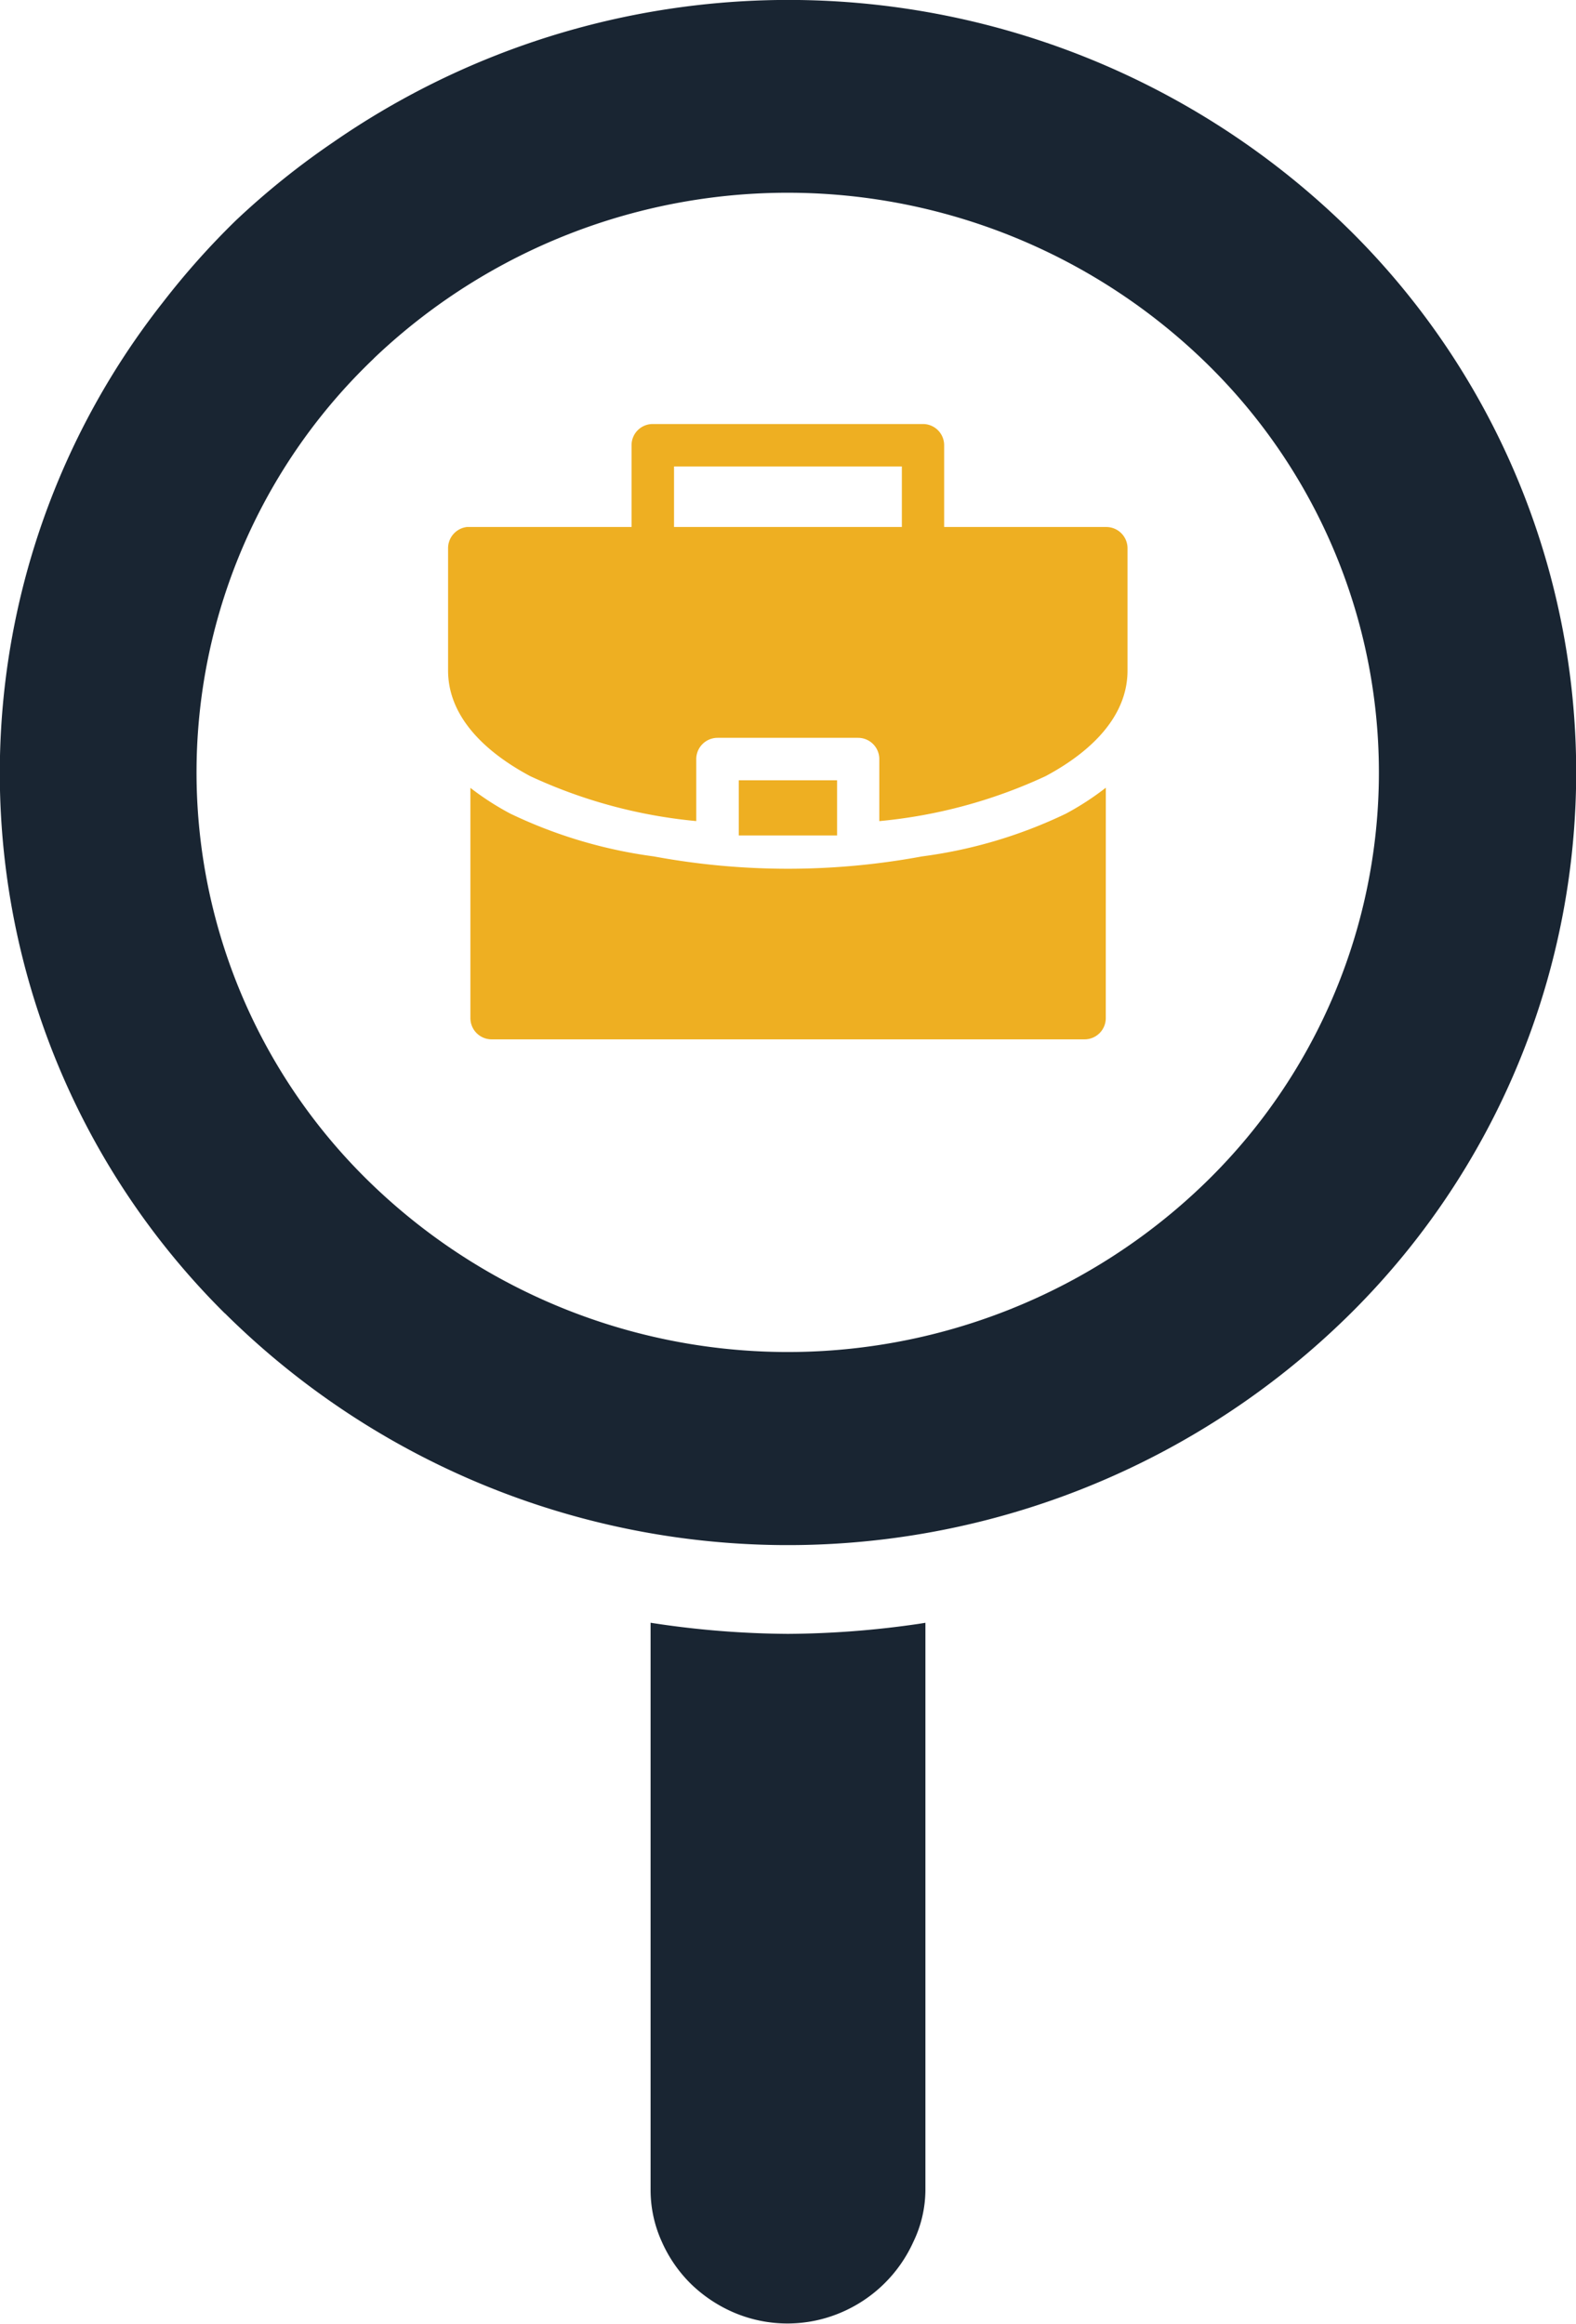 <svg xmlns="http://www.w3.org/2000/svg" width="42.552" height="62.748" viewBox="0 0 42.552 62.748">
  <g id="Group_19116" data-name="Group 19116" transform="translate(-911.233 -2307.004)">
    <path id="Path_8629" data-name="Path 8629" d="M15.663,21.122a25.321,25.321,0,0,1-3.5.266,25.063,25.063,0,0,1-3.709-.3v15.3a3.371,3.371,0,0,0,.3,1.407,3.7,3.7,0,0,0,.79,1.147,3.836,3.836,0,0,0,1.17.777,3.684,3.684,0,0,0,2.87,0,3.75,3.75,0,0,0,1.962-1.908,3.262,3.262,0,0,0,.328-1.386V21.089l-.208.033" transform="translate(920.345 2329.736)" fill="#192532"/>
    <path id="Path_8630" data-name="Path 8630" d="M10.094,9.679A16.19,16.19,0,0,1,32.667,9.9a15.44,15.44,0,0,1-.222,22.135,16.187,16.187,0,0,1-22.573-.22,15.437,15.437,0,0,1,.222-22.133M6.073,35.464a21.582,21.582,0,0,0,30.1.291,20.581,20.581,0,0,0,.3-29.511,21.582,21.582,0,0,0-27.479-2.4A21.231,21.231,0,0,0,6.37,5.953,21.054,21.054,0,0,0,4.4,8.164a20.553,20.553,0,0,0,1.669,27.3" transform="translate(911.232 2307.003)" fill="#192532"/>
    <path id="Path_8631" data-name="Path 8631" d="M11.353,5.511a.571.571,0,0,0-.576.571V8.291H6.34a.576.576,0,0,0-.517.571v3.306c0,1.2.925,2.159,2.213,2.849a13.617,13.617,0,0,0,4.488,1.216V14.561a.575.575,0,0,1,.571-.576h3.8a.573.573,0,0,1,.571.576v1.673a13.629,13.629,0,0,0,4.493-1.216c1.288-.69,2.209-1.65,2.209-2.849V8.863a.574.574,0,0,0-.571-.571h-4.38V6.082a.572.572,0,0,0-.571-.571Zm.571,1.147h6.151V8.291H11.924Zm1.748,9.964h2.654v-1.49H13.672Zm9.91-1.29a7.566,7.566,0,0,1-1.076.7,12.8,12.8,0,0,1-3.886,1.155v0a19.849,19.849,0,0,1-7.242,0v0A12.847,12.847,0,0,1,7.5,16.03a7.518,7.518,0,0,1-1.074-.694v6.215a.573.573,0,0,0,.569.576H23.01a.573.573,0,0,0,.571-.576Z" transform="translate(917.508 2312.943)" fill="#eeaf22"/>
  </g>
</svg>
